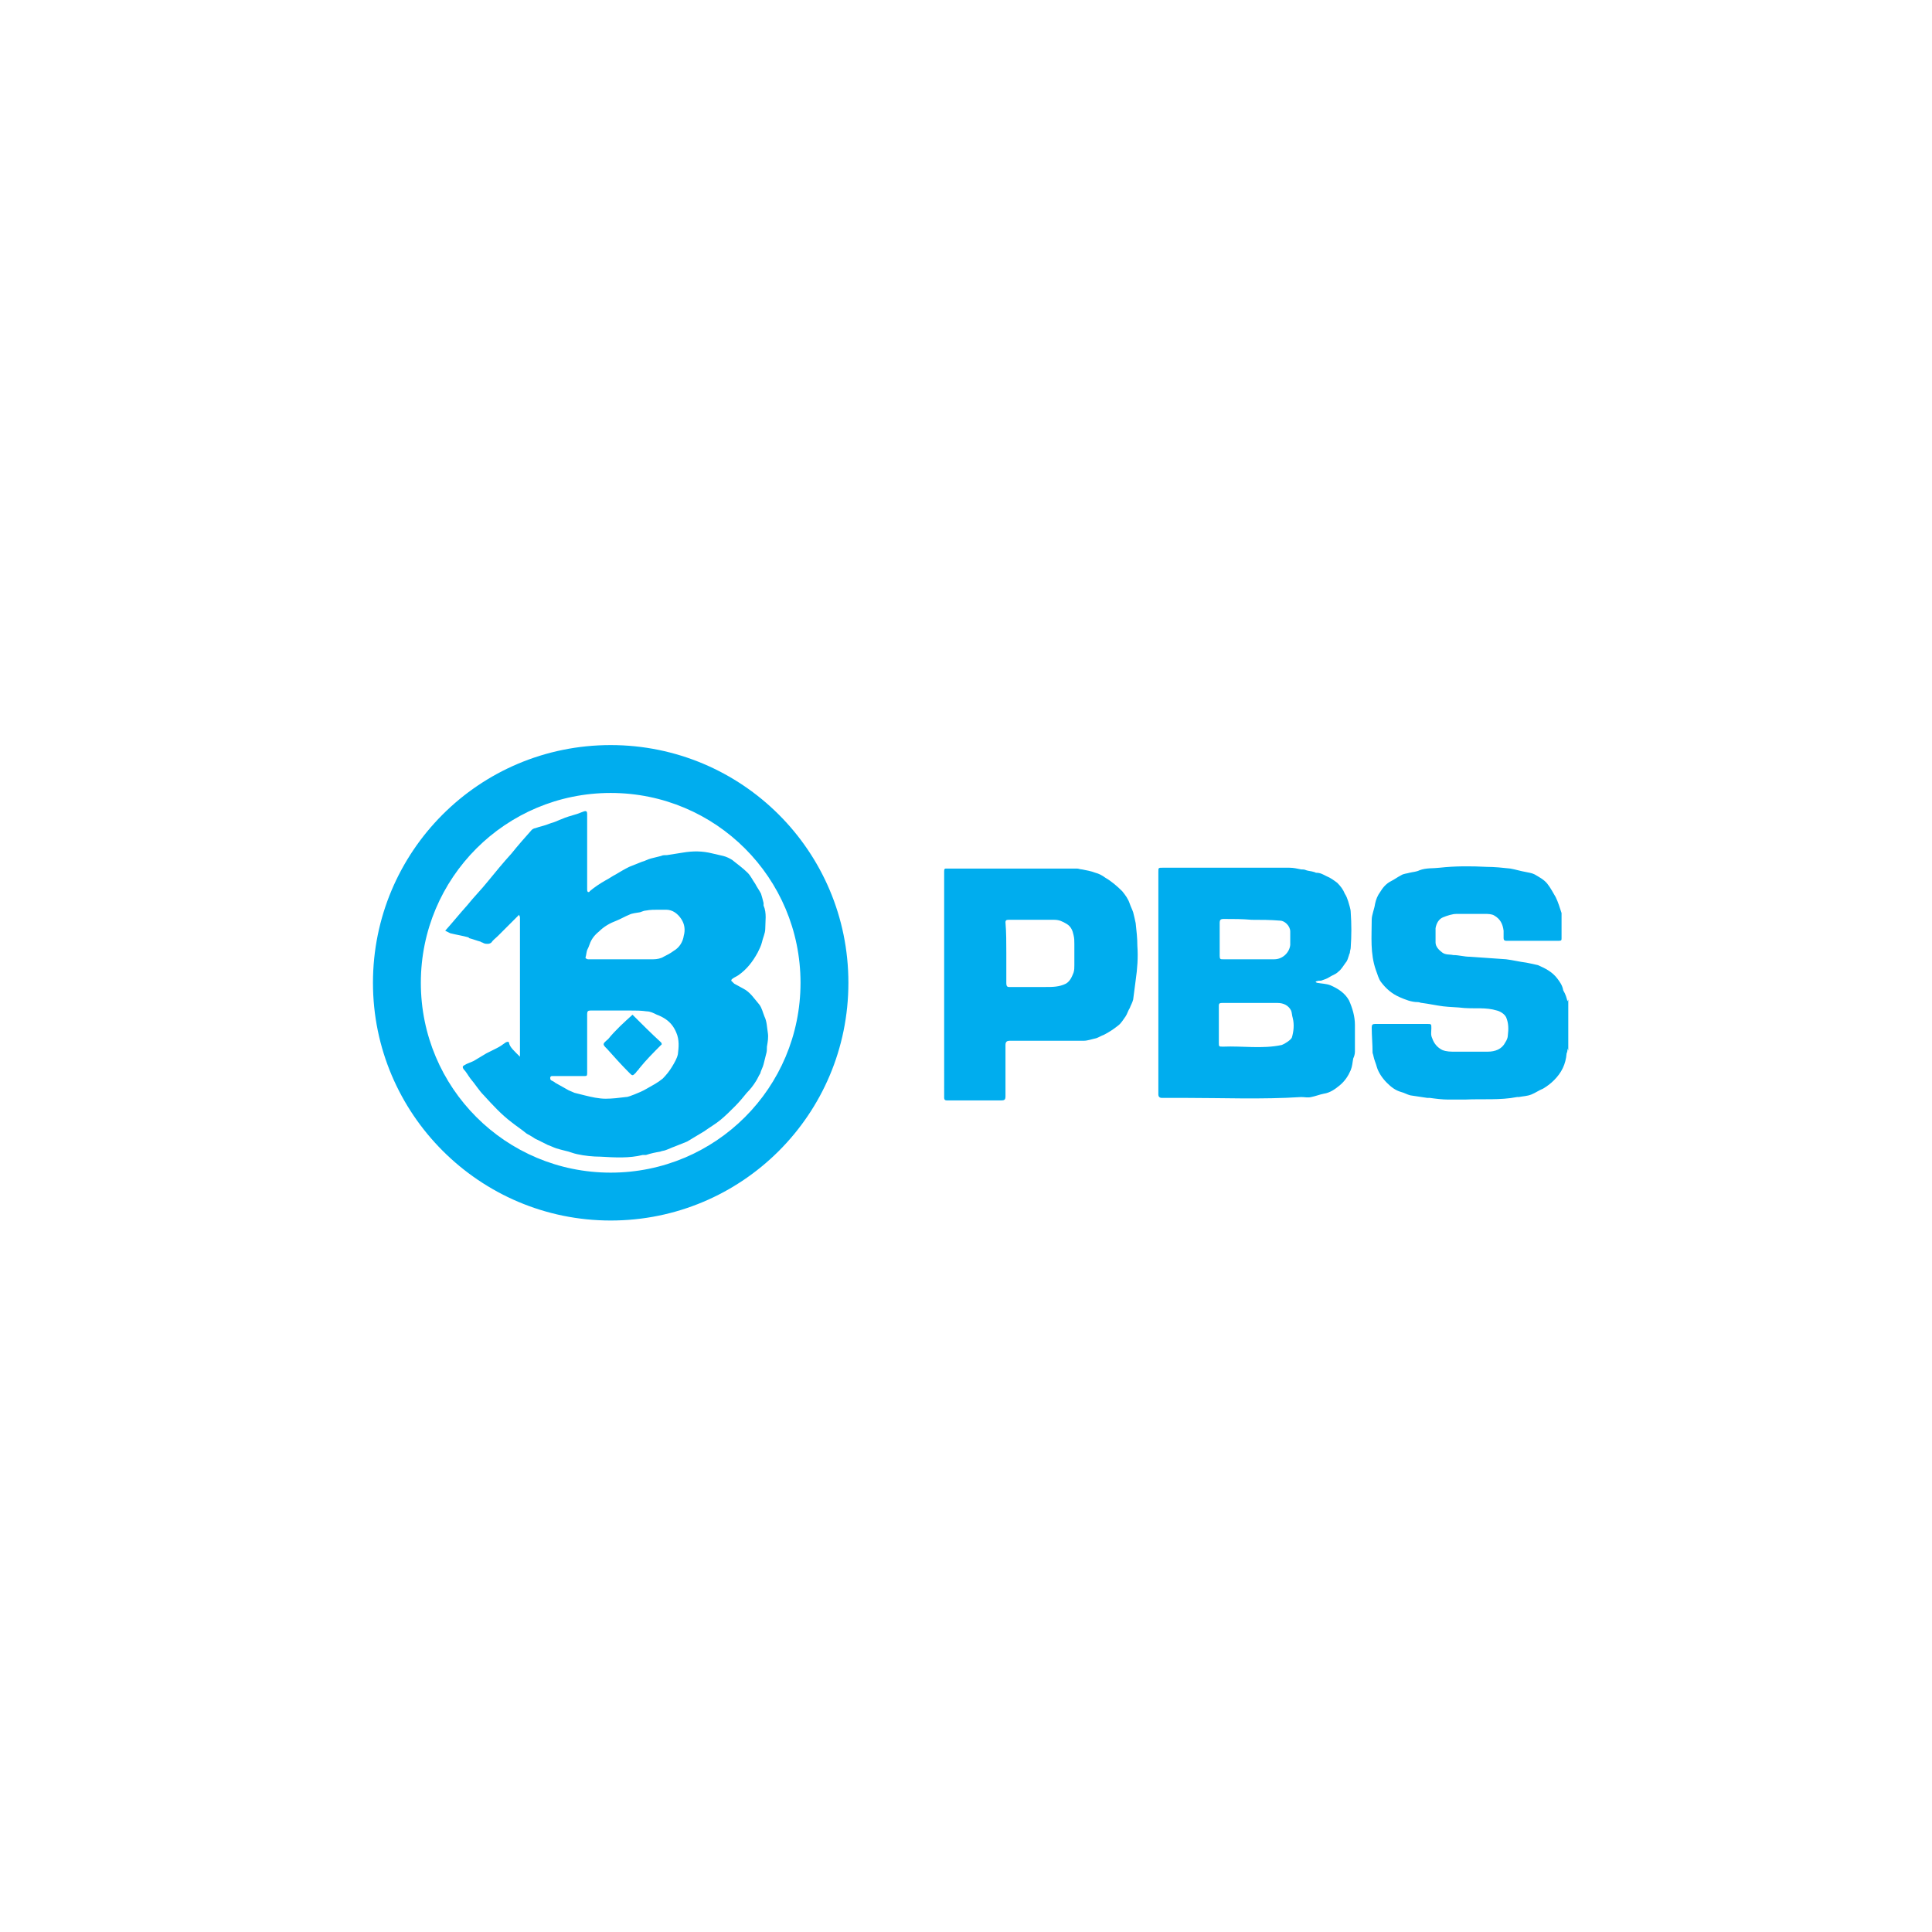 <svg version="1.1" id="Vrstva_1" xmlns="http://www.w3.org/2000/svg" x="0" y="0" viewBox="0 0 230 230" style="enable-background:new 0 0 230 230" xml:space="preserve"><style>.st0{fill:#00adee}</style><path class="st0" d="M137.9 117v-13.2c0-.5 0-.5.5-.5h15.1c.5 0 .9.1 1.4.2.2 0 .4 0 .6.1.3.1.6.1.9.2.1 0 .2.1.3.1.5 0 .8.2 1.2.4.5.2.9.5 1.3.8.4.4.7.8.9 1.3.2.3.3.6.4.9.1.4.3.9.3 1.3.1 1.4.1 2.8 0 4.2 0 .2-.1.4-.1.6 0 .1-.1.2-.1.3-.1.3-.2.7-.4.9-.3.4-.5.8-.9 1.1-.3.3-.7.4-1 .6-.3.2-.6.3-.9.4-.2.1-.4 0-.6.1-.1 0-.2.1-.2.1.1 0 .1.1.2.1.5.1 1.1.1 1.6.3.9.4 1.7.9 2.2 1.8.4.9.7 1.9.7 2.9v3.2c0 .3-.1.6-.2.8-.1.5-.1.9-.3 1.4-.3.7-.7 1.3-1.3 1.8-.6.5-1.2.9-1.9 1-.5.1-1 .3-1.5.4-.4.1-.8 0-1.2 0-4.7.3-9.3.1-14 .1h-2.6c-.3 0-.4-.2-.4-.4V117zm11 2.4h-3.4c-.2 0-.4 0-.4.3v4.4c0 .5 0 .5.5.5 2.3-.1 4.7.3 7-.2.3-.1 1.1-.6 1.2-.9.2-.7.3-1.5.1-2.3-.1-.3-.1-.7-.2-.9-.3-.6-.9-.9-1.6-.9h-3.2zm.1-9.9c-1.1-.1-2.2-.1-3.3-.1-.4 0-.5.1-.5.5v3.9c0 .4.1.4.4.4h6.1c1 0 1.8-.8 1.9-1.7v-1.6c0-.7-.7-1.3-1.2-1.3-1.2-.1-2.3-.1-3.4-.1zm37.6 9.7.1-.2v6.1c0-.1-.1-.2-.1-.3 0 .3 0 .4-.1.6-.1 1.3-.6 2.3-1.5 3.2-.4.4-.8.7-1.3 1-.5.2-.9.5-1.4.7-.5.2-1 .2-1.5.3h-.2c-2 .4-4.1.2-6.2.3h-2c-.7 0-1.5-.1-2.2-.2h-.3c-.7-.1-1.3-.2-2-.3-.4-.1-.7-.3-1.1-.4-.7-.2-1.2-.6-1.7-1.1-.5-.5-1-1.2-1.2-1.9-.1-.4-.3-.8-.4-1.3 0-.1-.1-.3-.1-.4 0-1-.1-2-.1-3 0-.3.1-.4.4-.4h6.2c.5 0 .5 0 .5.5 0 .4-.1.8.1 1.2.2.6.6 1.1 1.2 1.4.5.2 1 .2 1.5.2h3.9c.9 0 1.7-.3 2.1-1.1.2-.3.3-.6.3-.8.1-.8.1-1.5-.2-2.2-.2-.4-.7-.7-1.1-.8-1.3-.4-2.6-.2-3.9-.3-.8-.1-1.7-.1-2.5-.2s-1.7-.3-2.5-.4c-.2 0-.3-.1-.5-.1-.8 0-1.5-.3-2.2-.6-.9-.4-1.6-1-2.2-1.8-.3-.4-.4-.9-.6-1.4-.7-2-.5-4-.5-6 0-.6.3-1.2.4-1.9.1-.5.3-1 .6-1.4.3-.5.7-1 1.3-1.3.4-.2.8-.5 1.2-.7.3-.2.7-.2 1-.3.4-.1.8-.1 1.2-.3.8-.3 1.6-.2 2.4-.3 1.8-.2 3.7-.2 5.6-.1.9 0 1.9.1 2.8.2.6.1 1.2.3 1.8.4.4.1.7.1 1.1.3.5.3 1.1.6 1.5 1.1.4.5.7 1.1 1 1.6.3.6.5 1.3.7 1.9v3c0 .2 0 .3-.3.3h-6.3c-.2 0-.3-.1-.3-.3v-.9c-.1-.8-.4-1.4-1.1-1.8-.3-.2-.8-.2-1.1-.2h-3.4c-.5 0-1.1.2-1.6.4s-.8.7-.9 1.3v1.7c0 .5.4.9.8 1.2.4.3.9.2 1.3.3.7 0 1.3.2 2 .2 1.4.1 2.9.2 4.3.3.8.1 1.6.3 2.4.4.5.1 1 .2 1.4.3.9.4 1.7.8 2.3 1.6.3.4.6.8.7 1.4.3.5.4.9.5 1.3zm-74.2-2.2v-13.3c0-.3.1-.3.3-.3h15.5c.2 0 .4.1.6.1.5.1 1.1.2 1.6.4.4.1.8.3 1.2.6.7.4 1.4 1 2 1.6.4.5.7.9.9 1.5.1.3.3.7.4 1 .1.4.2.8.3 1.3.1.9.2 1.8.2 2.7.1 1.4 0 2.7-.2 4.1-.1.8-.2 1.5-.3 2.3-.1.4-.3.7-.4 1-.2.3-.3.7-.5 1-.3.4-.5.8-.9 1.1-.5.4-1.1.8-1.7 1.1-.3.1-.6.3-.9.4-.5.1-1 .3-1.5.3h-8.8c-.3 0-.5.1-.5.5v6.1c0 .4-.1.5-.5.5h-6.5c-.2 0-.3-.1-.3-.3V117zm7.4-3.6v3.6c0 .2 0 .5.3.5h4.4c.8 0 1.6 0 2.4-.4.5-.3.7-.8.9-1.3.1-.3.1-.6.1-.9v-2.5c0-.4 0-.7-.1-1.1-.1-.5-.3-1-.8-1.3-.5-.3-.9-.5-1.5-.5h-5.4c-.2 0-.4 0-.4.3.1 1.2.1 2.4.1 3.6zm-57.9 12.4v-16.6c0-.1-.1-.2-.1-.3l-.2.2-2.3 2.3c-.3.3-.6.5-.8.8-.2.2-.6.2-.9.1-.1-.1-.3-.1-.4-.2-.4-.1-.9-.3-1.3-.4 0 0-.1 0-.1-.1-.7-.2-1.4-.3-2.2-.5l-.6-.3c.9-1 1.7-2 2.6-3 .8-1 1.7-1.9 2.5-2.9.9-1.1 1.8-2.2 2.8-3.3.8-1 1.6-1.9 2.4-2.8.1-.1.3-.2.4-.2.3-.1.6-.2 1-.3.4-.1.8-.3 1.2-.4.3-.1.7-.3 1-.4.2-.1.5-.2.8-.3.3-.1.7-.2 1-.3.3-.1.5-.2.8-.3.3-.1.4 0 .4.3v9c0 .1 0 .2.1.3.1 0 .2 0 .2-.1.6-.5 1.2-.9 1.9-1.3.4-.2.8-.5 1.2-.7.5-.3 1-.6 1.6-.9l1.5-.6c.4-.1.7-.3 1.1-.4l1.2-.3c.2-.1.4-.1.7-.1.6-.1 1.3-.2 1.9-.3 1.2-.2 2.3-.2 3.5.1.4.1.9.2 1.3.3.4.1.8.3 1.1.5.6.5 1.2.9 1.8 1.5.4.4.6.9.9 1.3.2.4.5.8.7 1.2.1.3.2.7.3 1.1v.3c.4.9.2 1.9.2 2.8 0 .5-.3 1.1-.4 1.6-.1.4-.3.8-.5 1.2-.6 1.1-1.3 2-2.3 2.7-.3.2-.6.3-.8.5 0 0-.1.2 0 .2l.3.3c.4.2.7.4 1.1.6.8.4 1.3 1.2 1.9 1.9.3.4.4.9.6 1.4.3.6.3 1.3.4 1.9.1.6 0 1.1-.1 1.7 0 .3 0 .6-.1.9l-.3 1.2c-.1.4-.3.7-.4 1.1-.2.3-.3.6-.5.9-.3.5-.7 1-1.1 1.4-.4.5-.9 1.1-1.4 1.6-.6.6-1.1 1.1-1.7 1.6-.6.5-1.3.9-2 1.4-.7.4-1.3.8-2 1.2l-1.5.6c-.3.1-.7.3-1 .4-.2.1-.5.1-.7.2-.6.1-1.1.2-1.7.4h-.4c-1.6.4-3.3.3-5 .2-.9 0-1.9-.1-2.8-.3-.5-.1-.9-.3-1.4-.4-.4-.1-.8-.2-1.1-.3-.3-.1-.7-.3-1-.4l-1.2-.6c-.3-.1-.5-.3-.7-.4-.3-.2-.6-.3-.8-.5-.5-.4-1.1-.8-1.6-1.2-1.2-.9-2.3-2.1-3.3-3.2-.6-.6-1-1.3-1.6-2-.3-.4-.5-.8-.8-1.1-.2-.3-.1-.4.1-.5.3-.2.7-.3 1.1-.5l1.5-.9 1.2-.6c.4-.2.7-.4 1.1-.7.2-.1.3-.1.4 0 0 .5.7 1.1 1.3 1.7zm8-1.6v3.6c0 .3-.1.3-.3.3h-3.9c-.1 0-.2.1-.2.2s0 .2.1.3c.2.1.4.2.5.3.5.3 1.1.6 1.6.9.2.1.5.2.7.3l1.2.3c.8.2 1.7.4 2.5.4s1.6-.1 2.4-.2c.3 0 .7-.2 1-.3.5-.2 1-.4 1.5-.7.7-.4 1.3-.7 1.9-1.2.4-.4.8-.9 1.1-1.4.3-.5.6-1 .7-1.5.1-.8.2-1.7-.2-2.6-.3-.7-.7-1.2-1.3-1.6-.3-.2-.7-.4-1-.5-.4-.2-.8-.4-1.2-.4-.7-.1-1.3-.1-2-.1h-4.7c-.3 0-.4.1-.4.4v3.5zm4.1-10h3.8c.4 0 .9-.1 1.2-.3.4-.2.8-.4 1.2-.7.7-.4 1.1-1.1 1.2-1.8.2-.7.1-1.4-.3-2-.4-.6-1-1.1-1.8-1.1h-.9c-.5 0-1 0-1.5.1-.2 0-.4.1-.7.2-.5.1-.9.1-1.3.3-.5.2-1 .5-1.5.7-.8.3-1.5.7-2.1 1.3-.5.4-.9.9-1.1 1.5-.1.3-.2.5-.3.7-.1.3-.1.6-.2.9 0 .1.2.2.3.2h4z"/><path class="st0" d="M75.3 120.8c1.1 1.1 2.2 2.2 3.4 3.3.1.1.1.3 0 .3-.9.9-1.8 1.8-2.6 2.8-.1.2-.3.3-.4.5-.4.4-.4.4-.8 0-.9-.9-1.8-1.9-2.6-2.8-.6-.6-.6-.6.1-1.2.9-1.1 1.9-2 2.9-2.9z"/><path class="st0" d="M72.7 88.7c-15.7 0-28.3 12.7-28.3 28.3s12.7 28.3 28.3 28.3S101 132.7 101 117 88.3 88.7 72.7 88.7zm0 50.9c-12.5 0-22.6-10.1-22.6-22.6s10.1-22.6 22.6-22.6 22.6 10.1 22.6 22.6-10.1 22.6-22.6 22.6z"/></svg>
